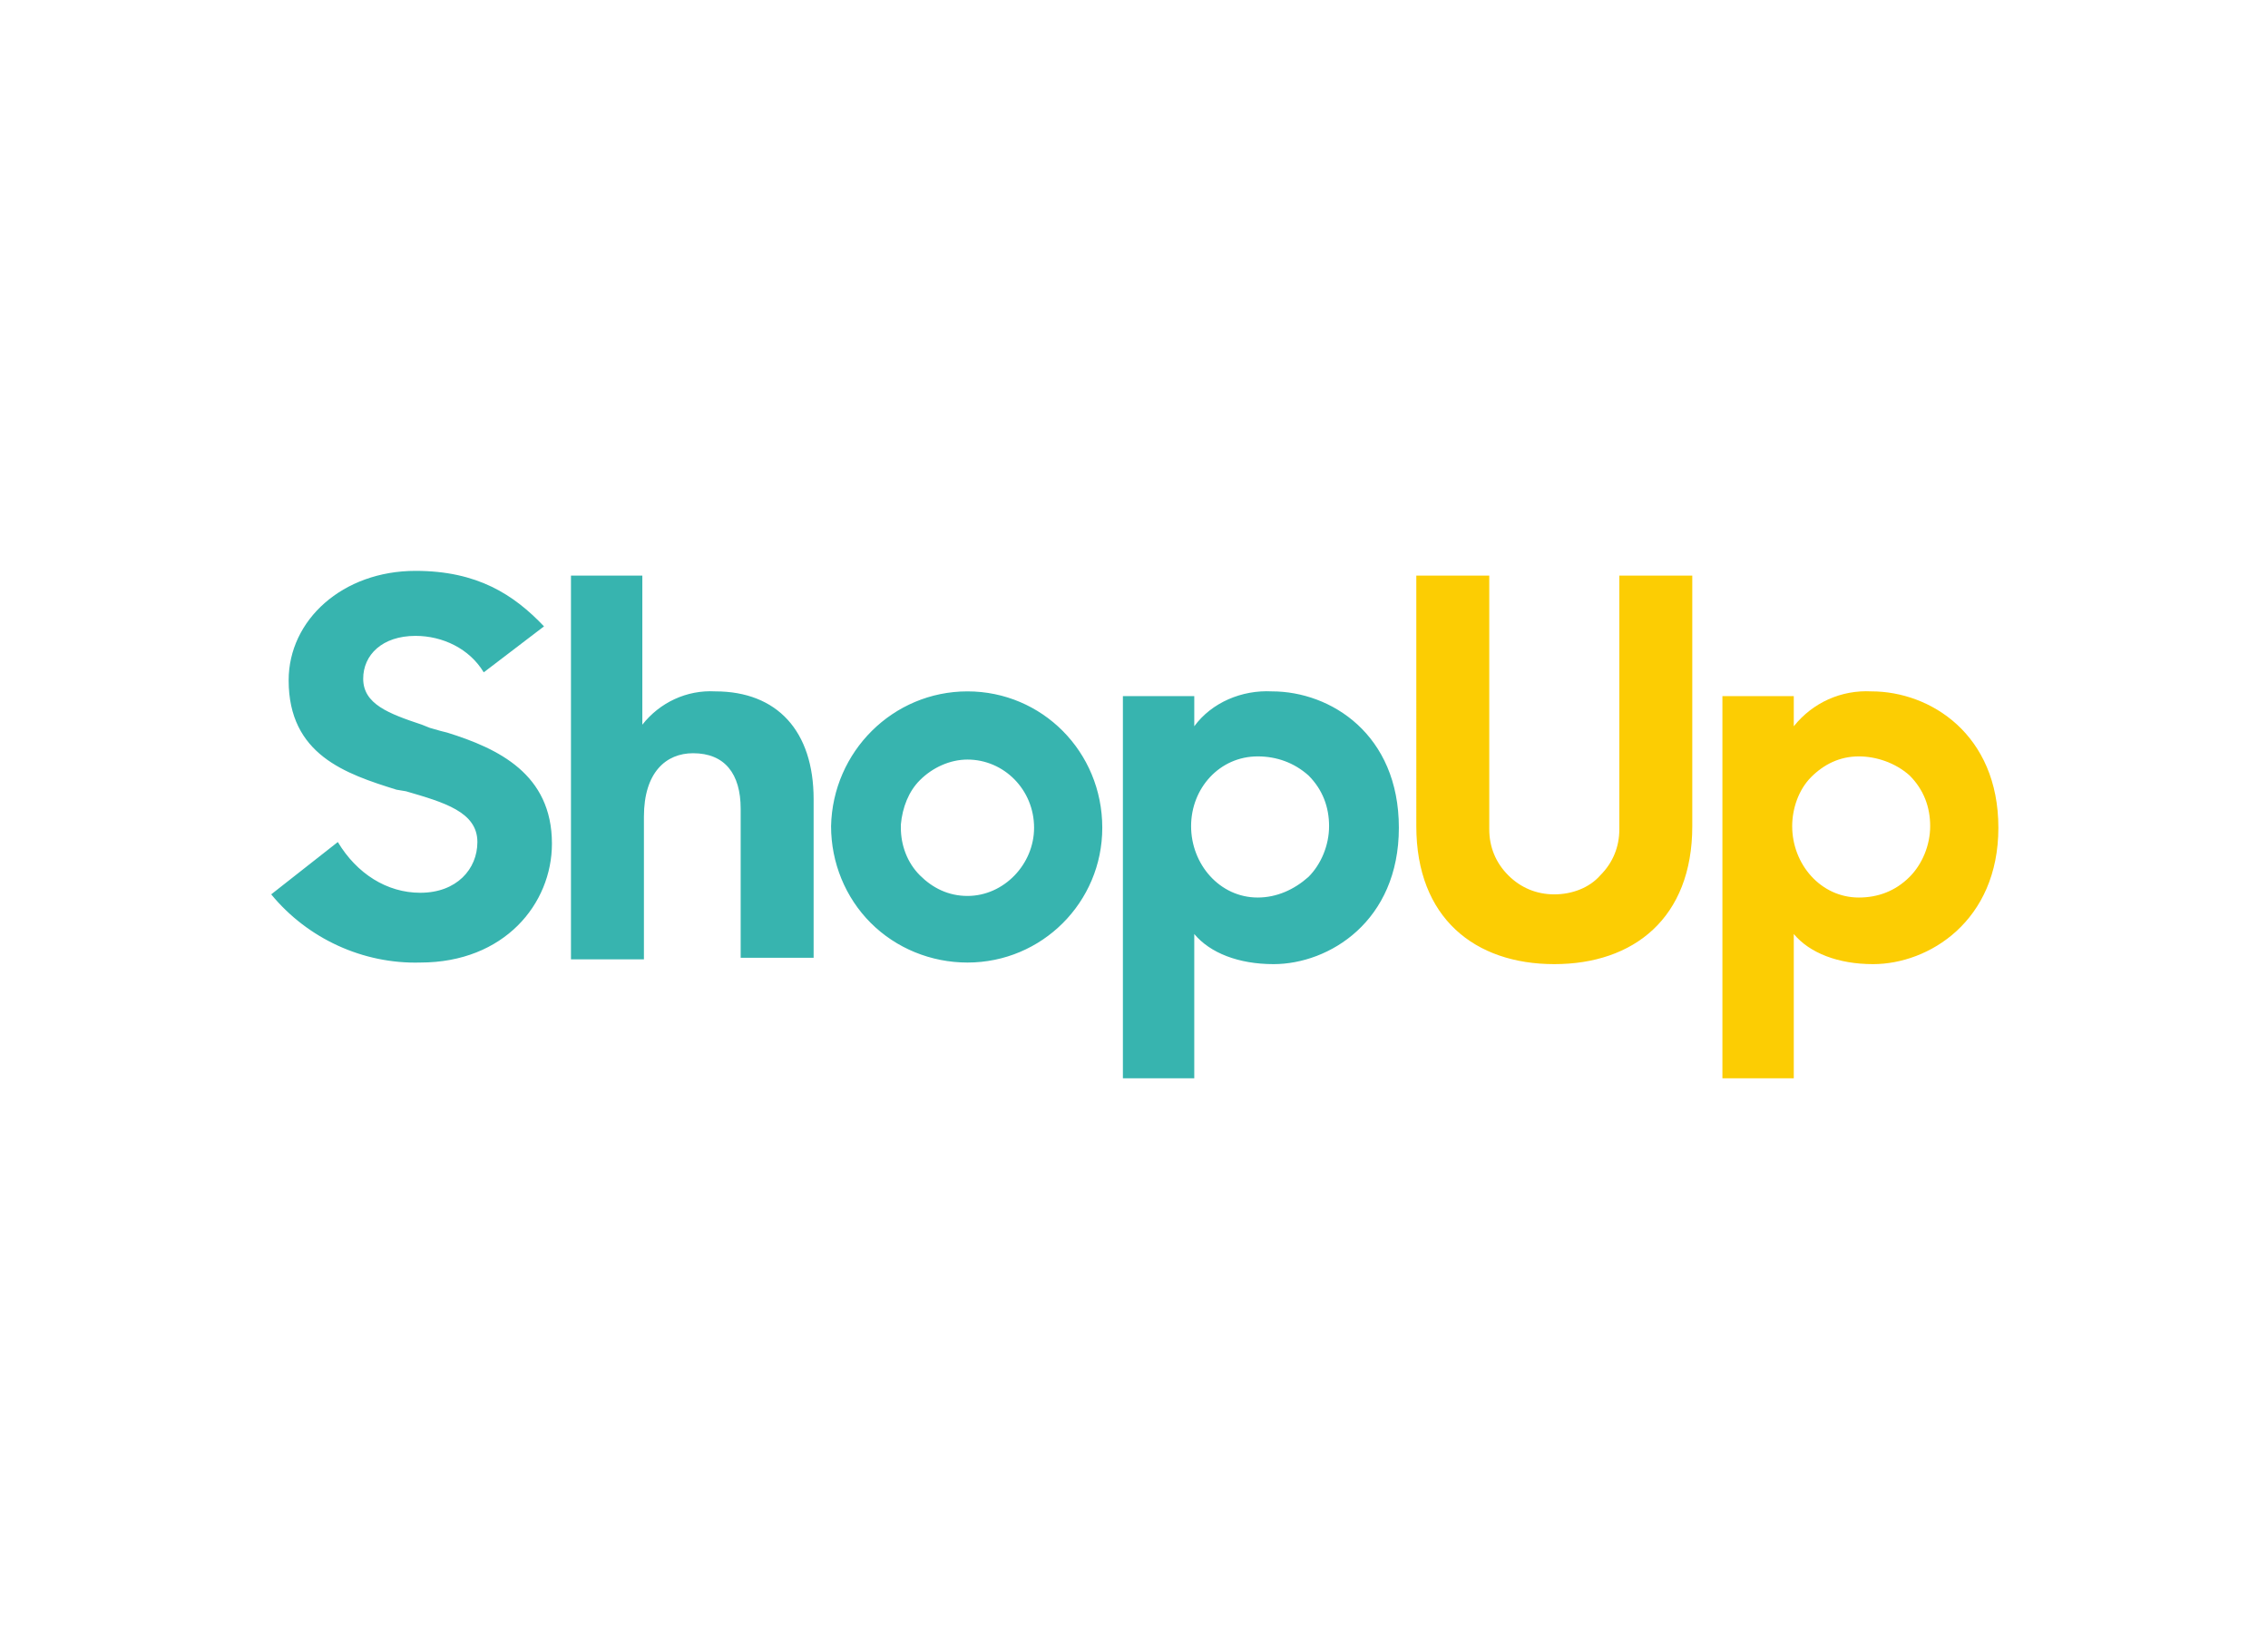 <?xml version="1.0" encoding="utf-8"?>
<!-- Generator: Adobe Illustrator 26.0.3, SVG Export Plug-In . SVG Version: 6.00 Build 0)  -->
<svg version="1.0" id="katman_1" xmlns="http://www.w3.org/2000/svg" xmlns:xlink="http://www.w3.org/1999/xlink" x="0px" y="0px"
	 viewBox="0 0 143 104" style="enable-background:new 0 0 143 104;" xml:space="preserve">
<style type="text/css">
	.st0{fill-rule:evenodd;clip-rule:evenodd;fill:#37B4AF;}
	.st1{fill-rule:evenodd;clip-rule:evenodd;fill:#FCCD03;}
</style>
<g>
	<g>
		<g>
			<path class="st0" d="M80.2,43.6c3.7,0,8,2.7,8,8.6s-4.4,8.6-7.9,8.6c-2.2,0-4-0.7-5-1.9V68h-4.5V43.9h4.5v1.9
				C76.4,44.3,78.3,43.5,80.2,43.6z M26.2,36c3.9,0,6.2,1.5,8.1,3.5l-3.8,2.9c-0.9-1.5-2.6-2.3-4.3-2.3c-2.1,0-3.3,1.2-3.3,2.7
				c0,1.6,1.6,2.2,3.7,2.9l0.5,0.2l0.7,0.2l0.4,0.1c3.2,1,6.6,2.6,6.6,7c0,3.8-3,7.5-8.3,7.5c-3.6,0.1-7.1-1.5-9.4-4.3l4.2-3.3
				c1.2,2,3.1,3.2,5.2,3.2c2.3,0,3.6-1.5,3.6-3.2c0-1.9-2.1-2.5-4.5-3.2L25,49.8c-3.2-1-6.8-2.2-6.8-6.9C18.2,39.1,21.6,36,26.2,36z
				 M61,43.6c4.7,0,8.5,3.8,8.5,8.6c0,4.7-3.8,8.5-8.5,8.5c-2.3,0-4.5-0.9-6.1-2.5c-1.6-1.6-2.5-3.8-2.5-6.1
				C52.5,47.4,56.3,43.6,61,43.6L61,43.6z M40.5,36.3v9.4c1.1-1.4,2.8-2.2,4.6-2.1c3.9,0,6.2,2.5,6.2,6.8v10h-4.6V51
				c0-2.2-1-3.5-3-3.5c-1.7,0-3.1,1.2-3.1,4v9H36V36.3C36,36.3,40.5,36.3,40.5,36.3z M79.3,47.7c-2.4,0-4.2,2-4.2,4.4
				c0,2.4,1.8,4.5,4.2,4.5c1.2,0,2.3-0.5,3.2-1.3c0.8-0.8,1.3-2,1.3-3.2v0c0-1.2-0.4-2.3-1.3-3.2C81.6,48.1,80.5,47.7,79.3,47.7
				L79.3,47.7z M61,47.9c-1.1,0-2.2,0.5-3,1.3c-0.7,0.7-1.1,1.7-1.2,2.8v0.2c0,1.1,0.4,2.2,1.2,3c0.8,0.8,1.8,1.3,3,1.3
				c2.3,0,4.2-2,4.2-4.3C65.2,49.8,63.3,47.9,61,47.9z"/>
			<path class="st1" d="M118,43.6c3.7,0,8,2.7,8,8.6s-4.4,8.6-7.9,8.6c-2.2,0-4-0.7-5-1.9V68h-4.5V43.9h4.5v1.9
				C114.3,44.3,116.1,43.5,118,43.6L118,43.6z M93.9,36.3v16c0,1.1,0.4,2.1,1.2,2.9c0.8,0.8,1.8,1.2,2.9,1.2c1.1,0,2.2-0.4,2.9-1.2
				c0.8-0.8,1.2-1.8,1.2-2.9v-16h4.6v15.8c0,5.8-3.7,8.7-8.7,8.7s-8.7-2.9-8.7-8.7V36.3H93.9z M117.2,47.7c-1.2,0-2.2,0.5-3,1.3
				c-0.8,0.8-1.2,2-1.2,3.1c0,2.4,1.8,4.5,4.2,4.5c1.2,0,2.3-0.4,3.2-1.3c0.8-0.8,1.3-2,1.3-3.2l0,0c0-1.2-0.4-2.3-1.3-3.2
				C119.5,48.1,118.3,47.7,117.2,47.7z"/>
		</g>
	</g>
</g>
</svg>
